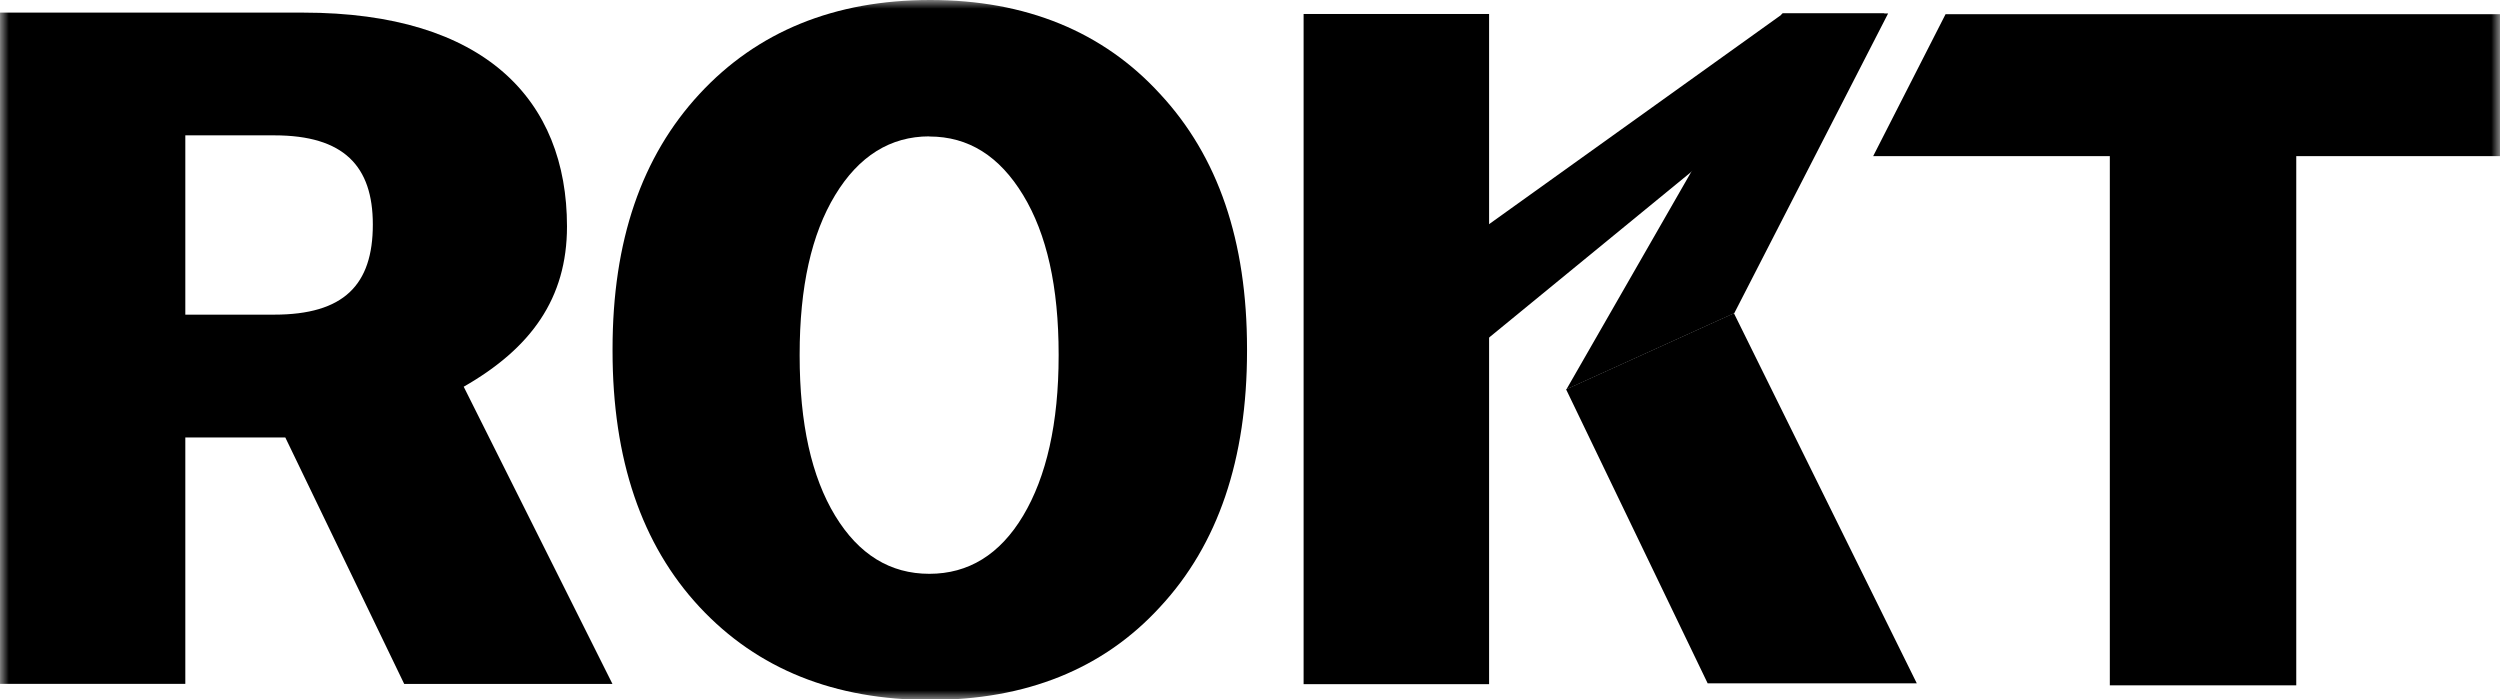 <svg width="143" height="40" viewBox="0 0 143 40" fill="none" xmlns="http://www.w3.org/2000/svg">
<g clip-path="url(#clip0_1_2)">
<mask id="mask0_1_2" style="mask-type:luminance" maskUnits="userSpaceOnUse" x="0" y="0" width="143" height="41">
<path d="M0 0H143V40.036H0V0Z" fill="white"/>
</mask>
<g mask="url(#mask0_1_2)">
<path d="M21.326 12.842C21.326 9.498 19.666 7.742 15.688 7.742H10.6V17.998H15.682C19.668 17.998 21.326 16.298 21.326 12.842ZM32.432 12.954C32.432 17.066 30.378 19.918 26.524 22.12L35.032 39.12H23.12L16.32 25.024H10.6V39.116H0V0.722H17.346C27.732 0.722 32.432 5.714 32.432 12.954ZM111.286 0.812L107.146 8.93H120.682V39.2H131.346V8.93H143V0.812H111.286Z" fill="black"/>
<path d="M102 0.77H107.8L84.98 19.468V12.962L102 0.77Z" fill="black"/>
<path d="M101.94 0.77H108L99.2 17.916L89.6 22.27L101.94 0.77Z" fill="black"/>
<path d="M89.58 22.27L99.18 17.916L109.64 39.086H97.678L89.58 22.27Z" fill="black"/>
<path d="M85.176 0.8H74.566V39.134H85.176V0.8Z" fill="black"/>
<path fill-rule="evenodd" clip-rule="evenodd" d="M53.21 0C47.738 0 43.318 1.8 40.01 5.376C36.702 8.952 35.038 13.766 35.038 19.962V20.072C35.038 26.272 36.696 31.153 40.01 34.716C43.328 38.28 47.744 40.036 53.21 40.036C58.676 40.036 63.098 38.28 66.358 34.716C69.673 31.151 71.33 26.269 71.33 20.072V19.962C71.33 13.762 69.672 8.944 66.358 5.376C63.098 1.81 58.68 0 53.21 0ZM53.158 7.8C50.926 7.8 49.122 8.93 47.77 11.16C46.418 13.39 45.74 16.402 45.74 20.276V20.344C45.74 24.22 46.417 27.271 47.77 29.498C49.124 31.726 50.926 32.822 53.158 32.822C55.39 32.822 57.194 31.726 58.524 29.498C59.854 27.27 60.554 24.218 60.554 20.344V20.276C60.554 16.402 59.878 13.39 58.524 11.16C57.17 8.93 55.4 7.808 53.158 7.808V7.8Z" fill="black"/>
</g>
</g>
<defs>
<clipPath id="clip0_1_2">
<rect width="143" height="40" fill="white"/>
</clipPath>
</defs>
</svg>
